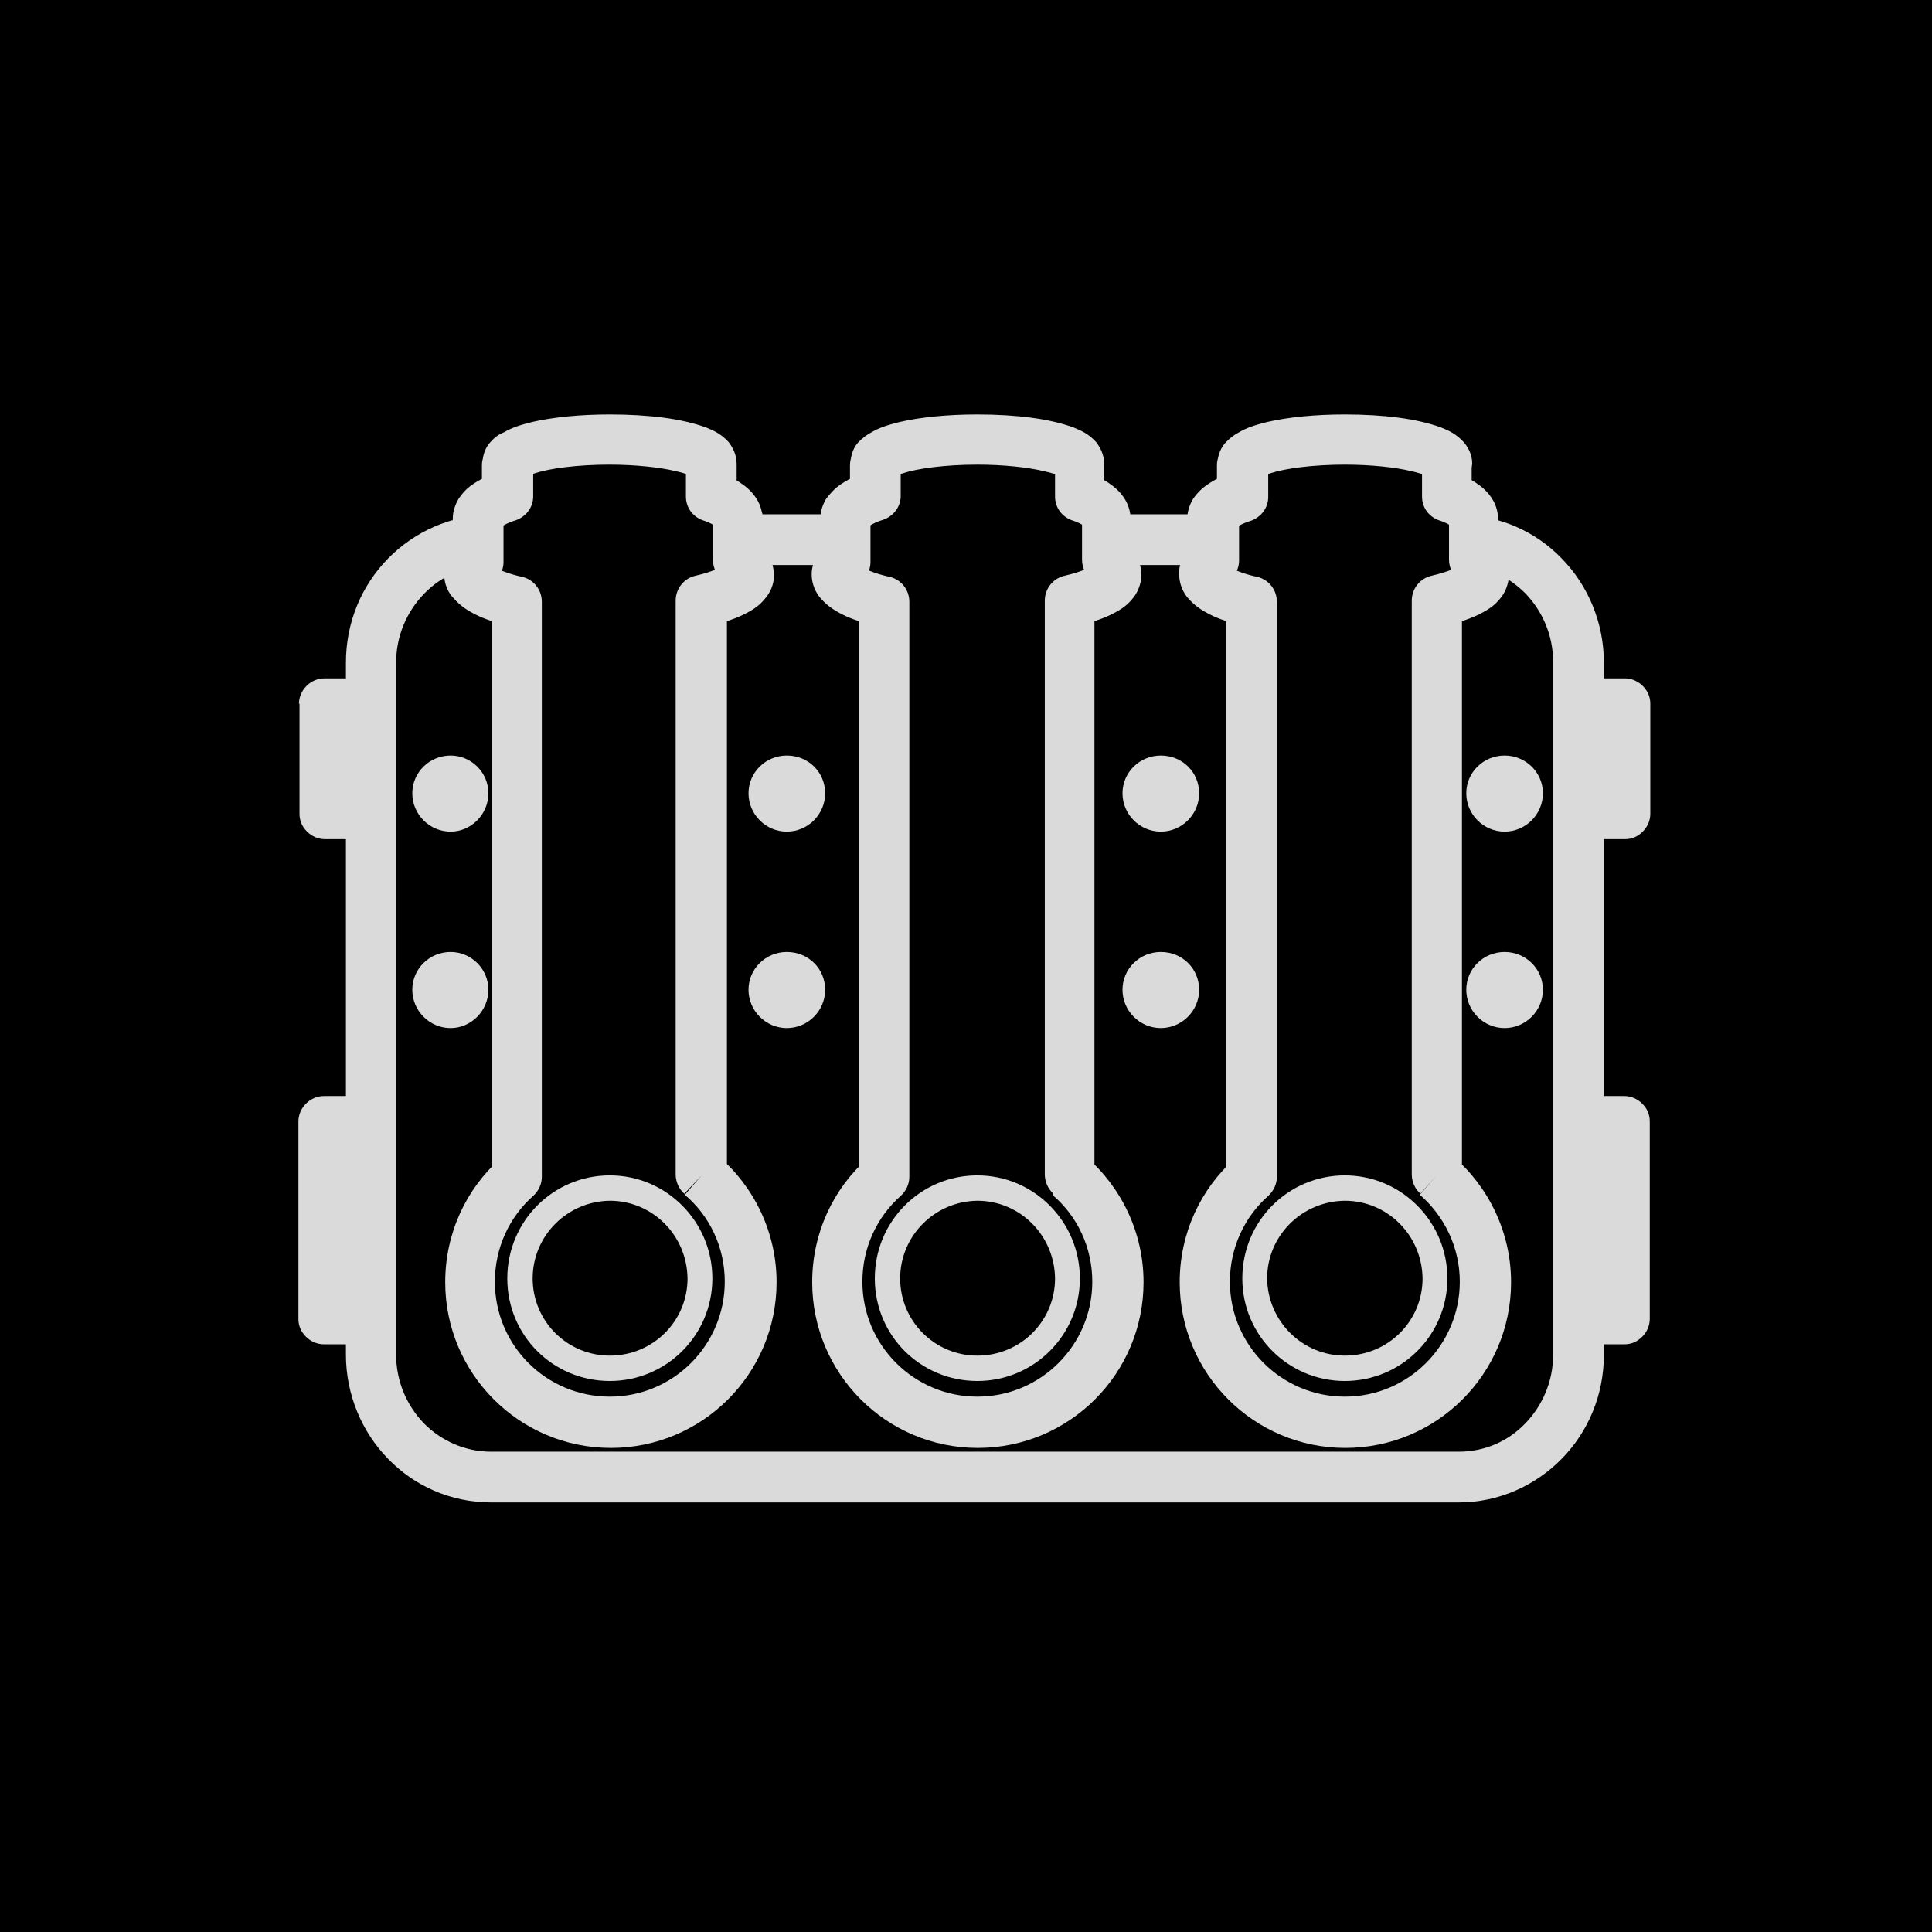 <?xml version="1.0" encoding="utf-8"?>
<!-- Generator: Adobe Illustrator 26.0.1, SVG Export Plug-In . SVG Version: 6.00 Build 0)  -->
<svg version="1.1" id="Ebene_1" xmlns="http://www.w3.org/2000/svg" xmlns:xlink="http://www.w3.org/1999/xlink" x="0px" y="0px"
	 viewBox="0 0 35.8 35.8" style="enable-background:new 0 0 35.8 35.8;" xml:space="preserve">
<style type="text/css">
	.st0{clip-path:url(#SVGID_00000065042215481669537580000009742873441581121420_);fill:#DADADA;}
	.st1{fill:#DADADA;}
	.st2{clip-path:url(#SVGID_00000031906340422611236380000000720231065827219884_);fill:#DADADA;}
</style>
<rect x="-0.59" y="-0.65" width="36.88" height="36.88"/>
<g>
	<defs>
		<rect id="SVGID_1_" x="5.53" y="7.68" width="25.05" height="20.17"/>
	</defs>
	<clipPath id="SVGID_00000137836590912243934300000006629166711813022099_">
		<use xlink:href="#SVGID_1_"  style="overflow:visible;"/>
	</clipPath>
	<path style="clip-path:url(#SVGID_00000137836590912243934300000006629166711813022099_);fill:#DADADA;" d="M13,21.78h0.47V11.15
		H13l0.1,0.46c0.3-0.07,0.56-0.15,0.77-0.27c0.11-0.06,0.21-0.13,0.3-0.24c0.09-0.1,0.18-0.27,0.17-0.45c0-0.17-0.07-0.33-0.15-0.43
		c-0.08-0.11-0.18-0.18-0.28-0.24l-0.24,0.4h0.47V9.63c0-0.13-0.05-0.24-0.14-0.33c-0.09-0.09-0.21-0.14-0.33-0.14h0v0.47l0.46,0.07
		l0-0.01l0-0.07c0-0.13-0.04-0.26-0.1-0.36c-0.09-0.15-0.2-0.24-0.32-0.32c-0.12-0.08-0.25-0.13-0.39-0.19L13.18,9.2h0.47V8.62
		c0-0.13-0.05-0.24-0.14-0.33c-0.09-0.09-0.21-0.14-0.33-0.14h-0.01v0.47l0.46,0.09l0.01-0.03l0.01-0.09c0-0.17-0.08-0.31-0.15-0.4
		c-0.14-0.15-0.27-0.21-0.42-0.27c-0.22-0.08-0.48-0.14-0.78-0.18c-0.3-0.04-0.64-0.06-1-0.06c-0.55,0-1.05,0.05-1.44,0.14
		c-0.2,0.05-0.37,0.1-0.52,0.19C9.24,8.05,9.17,8.1,9.09,8.19c-0.08,0.08-0.15,0.23-0.15,0.4l0.01,0.08L8.94,8.7l0.46-0.08V8.15H9.4
		c-0.12,0-0.24,0.05-0.33,0.14C8.98,8.38,8.93,8.5,8.93,8.62v0.56H9.4L9.25,8.74c-0.2,0.07-0.38,0.15-0.54,0.27
		C8.63,9.07,8.56,9.15,8.5,9.24c-0.06,0.1-0.11,0.23-0.11,0.37l0,0.03l0,0.02l0.47-0.03V9.16h0c-0.12,0-0.24,0.05-0.33,0.14
		C8.44,9.39,8.39,9.51,8.39,9.63v0.77h0.47l-0.27-0.38c-0.08,0.06-0.16,0.13-0.23,0.23c-0.07,0.1-0.13,0.24-0.13,0.39
		c0,0.19,0.08,0.35,0.18,0.45c0.14,0.16,0.3,0.25,0.47,0.33c0.18,0.08,0.38,0.14,0.6,0.19l0.1-0.46H9.11v10.67h0.47l-0.31-0.35
		c-0.63,0.56-1.02,1.38-1.02,2.29c0,1.69,1.37,3.07,3.07,3.07c1.69,0,3.07-1.37,3.07-3.07c0-0.93-0.42-1.77-1.07-2.33L13,21.78h0.47
		H13l-0.31,0.36c0.46,0.39,0.74,0.97,0.74,1.61c0,1.17-0.95,2.13-2.13,2.13c-1.18,0-2.13-0.95-2.13-2.13c0-0.63,0.27-1.2,0.71-1.59
		c0.1-0.09,0.16-0.22,0.16-0.35V11.15c0-0.22-0.15-0.41-0.36-0.46c-0.24-0.05-0.43-0.13-0.52-0.18l-0.05-0.03l-0.01-0.01l-0.16,0.16
		h0.22c0-0.1-0.05-0.16-0.05-0.16l-0.16,0.16h0.22H8.91l0.21,0.15c0.01-0.02,0.04-0.08,0.04-0.15H8.91l0.21,0.15l-0.07-0.05
		l0.06,0.07l0.01-0.01l-0.07-0.05l0.06,0.07l0.02-0.01c0.12-0.09,0.2-0.23,0.2-0.38V9.63H8.85v0.47h0c0.13,0,0.25-0.05,0.34-0.15
		c0.09-0.1,0.13-0.22,0.13-0.35l0-0.02L8.85,9.61h0.47H9.08l0.21,0.13C9.3,9.72,9.32,9.67,9.32,9.61H9.08l0.21,0.13l-0.1-0.06
		l0.09,0.08l0.01-0.01l-0.1-0.06l0.09,0.08v0v0v0v0c0.01-0.01,0.11-0.08,0.28-0.13c0.19-0.07,0.32-0.24,0.32-0.44V8.62H9.4v0.47
		h0.01c0.14,0,0.27-0.06,0.36-0.17c0.09-0.11,0.13-0.25,0.1-0.38L9.86,8.51L9.4,8.59h0.47H9.54l0.25,0.22
		C9.82,8.78,9.87,8.7,9.87,8.59H9.54l0.25,0.22L9.66,8.69l0.11,0.14l0.02-0.02L9.66,8.69l0.11,0.14L9.74,8.8l0.02,0.03l0,0L9.74,8.8
		l0.02,0.03c0,0,0.06-0.03,0.15-0.06c0.27-0.09,0.79-0.16,1.38-0.16c0.49,0,0.94,0.05,1.23,0.12c0.14,0.03,0.25,0.07,0.29,0.09
		l0.01,0.01h0l0.12-0.16l-0.17,0.11l0.05,0.05l0.12-0.16l-0.17,0.11l0.29-0.19h-0.34c0,0.08,0.03,0.16,0.06,0.19l0.29-0.19h-0.34
		h0.47L12.72,8.5l-0.01,0.03c-0.03,0.14,0.01,0.28,0.1,0.39c0.09,0.11,0.22,0.17,0.36,0.17h0.01V8.62h-0.47V9.2
		c0,0.2,0.12,0.37,0.31,0.44c0.13,0.04,0.21,0.09,0.23,0.11l0.01,0.01l0.15-0.14h-0.2c0,0.08,0.04,0.14,0.04,0.14l0.15-0.14h-0.2
		h0.47l-0.46-0.07l0,0.01c-0.02,0.13,0.02,0.27,0.11,0.38c0.09,0.1,0.22,0.16,0.36,0.16h0V9.63h-0.47v0.74
		c0,0.16,0.08,0.32,0.22,0.4l0.03,0.02l0.18-0.16h-0.23c0,0.09,0.04,0.15,0.05,0.16l0.18-0.16h-0.23h0.23l-0.18-0.16
		c-0.01,0.01-0.05,0.07-0.05,0.16h0.23l-0.18-0.16l0.04,0.03l-0.04-0.04l0,0l0.04,0.03l-0.04-0.04c0,0-0.06,0.05-0.16,0.09
		c-0.1,0.04-0.24,0.09-0.42,0.13c-0.21,0.05-0.36,0.24-0.36,0.46v10.63c0,0.14,0.06,0.27,0.16,0.36L13,21.78z"/>
	<path style="clip-path:url(#SVGID_00000137836590912243934300000006629166711813022099_);fill:#DADADA;" d="M19.81,21.78h0.47
		V11.15h-0.47l0.1,0.46c0.3-0.07,0.56-0.15,0.77-0.27c0.11-0.06,0.21-0.13,0.3-0.24c0.09-0.1,0.17-0.27,0.17-0.45
		c0-0.17-0.07-0.33-0.15-0.43c-0.08-0.1-0.18-0.18-0.28-0.24l-0.24,0.4h0.47V9.63c0-0.13-0.05-0.24-0.14-0.33
		c-0.09-0.09-0.21-0.14-0.33-0.14h0v0.47l0.47,0.05l0-0.01l0-0.05c0-0.13-0.04-0.26-0.1-0.36c-0.09-0.15-0.2-0.24-0.32-0.32
		c-0.12-0.08-0.25-0.13-0.39-0.19L19.99,9.2h0.47V8.62c0-0.13-0.05-0.24-0.14-0.33c-0.09-0.09-0.21-0.14-0.33-0.14h-0.01v0.47
		l0.46,0.08l0.01-0.03l0.01-0.08c0-0.17-0.08-0.31-0.15-0.4c-0.14-0.15-0.27-0.21-0.42-0.27c-0.22-0.08-0.48-0.14-0.78-0.18
		c-0.3-0.04-0.64-0.06-1-0.06c-0.55,0-1.05,0.05-1.44,0.14c-0.2,0.05-0.37,0.1-0.52,0.19c-0.08,0.04-0.16,0.1-0.24,0.18
		c-0.08,0.08-0.15,0.23-0.15,0.4l0.01,0.08l0,0.03l0.46-0.08V8.15h-0.01c-0.12,0-0.24,0.05-0.33,0.14
		c-0.09,0.09-0.14,0.21-0.14,0.33v0.56h0.47l-0.15-0.44c-0.2,0.07-0.38,0.15-0.54,0.27c-0.08,0.06-0.15,0.14-0.22,0.23
		c-0.06,0.1-0.11,0.23-0.11,0.37l0,0.03l0,0.02l0.47-0.03V9.16h0c-0.12,0-0.24,0.05-0.33,0.14c-0.09,0.09-0.14,0.21-0.14,0.33v0.77
		h0.47l-0.27-0.38c-0.08,0.06-0.16,0.13-0.23,0.23c-0.07,0.1-0.13,0.24-0.13,0.39c0,0.19,0.08,0.35,0.17,0.45
		c0.14,0.16,0.3,0.25,0.47,0.33c0.18,0.08,0.38,0.14,0.6,0.19l0.1-0.46h-0.47v10.67h0.47l-0.31-0.35c-0.63,0.56-1.02,1.38-1.02,2.29
		c0,1.69,1.37,3.07,3.07,3.07c1.69,0,3.07-1.37,3.07-3.07c0-0.93-0.42-1.77-1.07-2.33L19.81,21.78h0.47H19.81l-0.31,0.36
		c0.46,0.39,0.74,0.97,0.74,1.61c0,1.17-0.95,2.13-2.13,2.13c-1.17,0-2.13-0.95-2.13-2.13c0-0.63,0.27-1.2,0.71-1.59
		c0.1-0.09,0.16-0.22,0.16-0.35V11.15c0-0.22-0.15-0.41-0.36-0.46c-0.24-0.05-0.43-0.13-0.52-0.18l-0.05-0.03l-0.01-0.01l-0.17,0.16
		h0.22c0-0.1-0.05-0.16-0.05-0.16l-0.17,0.16h0.22h-0.25l0.21,0.15c0.02-0.02,0.04-0.08,0.04-0.15h-0.25l0.21,0.15l-0.07-0.05
		l0.06,0.07l0.01-0.01l-0.07-0.05l0.06,0.07l0.02-0.01c0.12-0.09,0.2-0.23,0.2-0.38V9.63h-0.47v0.47h0c0.13,0,0.25-0.05,0.34-0.15
		c0.09-0.1,0.13-0.22,0.13-0.35l0-0.02l-0.47,0.03h0.47h-0.24l0.21,0.13c0.01-0.02,0.04-0.07,0.03-0.13h-0.24l0.21,0.13L16,9.68
		l0.09,0.08l0.01-0.01L16,9.68l0.09,0.08v0v0v0v0c0.01-0.01,0.11-0.08,0.28-0.13c0.19-0.07,0.32-0.24,0.32-0.44V8.62h-0.47v0.47
		h0.01c0.14,0,0.27-0.06,0.36-0.17c0.09-0.11,0.13-0.25,0.1-0.38l-0.01-0.03l-0.46,0.08h0.47h-0.33l0.25,0.22
		c0.03-0.03,0.08-0.11,0.08-0.22h-0.33l0.25,0.22l-0.13-0.12l0.11,0.14l0.02-0.02l-0.13-0.12l0.11,0.14L16.56,8.8l0.02,0.03l0,0
		L16.56,8.8l0.02,0.03c0,0,0.06-0.03,0.15-0.06c0.27-0.09,0.79-0.16,1.38-0.16c0.49,0,0.94,0.05,1.23,0.12
		c0.15,0.03,0.25,0.07,0.28,0.09l0.01,0.01h0l0.12-0.16l-0.17,0.11l0.05,0.05l0.12-0.16l-0.17,0.11l0.29-0.19h-0.34
		c0,0.08,0.03,0.16,0.06,0.19l0.29-0.19h-0.34h0.47l-0.46-0.08l0,0.03c-0.02,0.14,0.01,0.28,0.1,0.38c0.09,0.1,0.22,0.17,0.36,0.17
		h0.01V8.62h-0.47V9.2c0,0.2,0.12,0.37,0.31,0.44c0.13,0.04,0.21,0.09,0.23,0.11l0,0l0.16-0.14h-0.2c0,0.08,0.04,0.14,0.04,0.14
		l0.16-0.14h-0.2h0.47l-0.47-0.05l0,0.01c-0.01,0.13,0.03,0.26,0.12,0.36c0.09,0.1,0.22,0.15,0.35,0.15h0V9.63h-0.47v0.74
		c0,0.16,0.08,0.32,0.22,0.4l0.03,0.02l0.18-0.16h-0.23c0,0.09,0.04,0.15,0.05,0.16l0.18-0.16h-0.23h0.23l-0.18-0.16
		c-0.01,0.01-0.05,0.07-0.05,0.16h0.23l-0.18-0.16l0.04,0.03l-0.04-0.04l0,0l0.04,0.03l-0.04-0.04c0,0-0.06,0.05-0.16,0.09
		c-0.1,0.04-0.24,0.09-0.42,0.13c-0.21,0.05-0.36,0.24-0.36,0.46v10.63c0,0.14,0.06,0.27,0.16,0.36L19.81,21.78z"/>
	<path style="clip-path:url(#SVGID_00000137836590912243934300000006629166711813022099_);fill:#DADADA;" d="M26.62,21.78h0.47
		V11.15h-0.47l0.1,0.46c0.3-0.07,0.56-0.15,0.77-0.27c0.11-0.06,0.21-0.13,0.3-0.24c0.09-0.1,0.17-0.27,0.17-0.45
		c0-0.17-0.07-0.33-0.15-0.43c-0.08-0.1-0.18-0.18-0.28-0.24l-0.24,0.4h0.47V9.63c0-0.13-0.05-0.24-0.14-0.33
		c-0.09-0.09-0.21-0.14-0.33-0.14h0v0.47l0.47,0.05l0-0.01l0-0.05c0-0.13-0.04-0.26-0.1-0.36c-0.09-0.15-0.2-0.24-0.32-0.32
		c-0.12-0.08-0.25-0.13-0.39-0.19L26.8,9.2h0.47V8.62c0-0.13-0.05-0.24-0.14-0.33c-0.09-0.09-0.21-0.14-0.33-0.14h0v0.47l0.46,0.08
		l0.01-0.03l0.01-0.08c0-0.17-0.08-0.31-0.16-0.4c-0.14-0.15-0.27-0.21-0.42-0.27c-0.22-0.08-0.48-0.14-0.78-0.18
		c-0.3-0.04-0.64-0.06-1-0.06c-0.55,0-1.05,0.05-1.44,0.14c-0.2,0.05-0.37,0.1-0.52,0.19c-0.08,0.04-0.16,0.1-0.24,0.18
		c-0.08,0.08-0.16,0.23-0.16,0.4l0.01,0.08l0,0.03l0.46-0.08V8.15h-0.01c-0.12,0-0.24,0.05-0.33,0.14
		c-0.09,0.09-0.14,0.21-0.14,0.33v0.56h0.47l-0.15-0.44c-0.2,0.07-0.38,0.15-0.54,0.27c-0.08,0.06-0.15,0.13-0.22,0.23
		c-0.06,0.1-0.11,0.23-0.11,0.37l0,0.05l0,0.02l0.47-0.05V9.16h0c-0.12,0-0.25,0.05-0.33,0.14c-0.09,0.09-0.14,0.21-0.14,0.33v0.77
		h0.47l-0.27-0.38c-0.08,0.06-0.16,0.13-0.23,0.23c-0.07,0.1-0.13,0.24-0.12,0.39c0,0.19,0.08,0.35,0.17,0.45
		c0.14,0.16,0.3,0.25,0.47,0.33c0.18,0.08,0.38,0.14,0.6,0.19l0.1-0.46h-0.47v10.67h0.47l-0.31-0.35c-0.63,0.56-1.02,1.38-1.02,2.29
		c0,1.69,1.37,3.07,3.07,3.07c1.69,0,3.07-1.37,3.07-3.07c0-0.93-0.42-1.77-1.07-2.33L26.62,21.78h0.47H26.62l-0.31,0.36
		c0.45,0.39,0.74,0.97,0.74,1.61c0,1.17-0.95,2.13-2.13,2.13c-1.17,0-2.13-0.95-2.13-2.13c0-0.63,0.27-1.2,0.71-1.59
		c0.1-0.09,0.16-0.22,0.16-0.35V11.15c0-0.22-0.15-0.41-0.36-0.46c-0.24-0.05-0.43-0.13-0.52-0.18l-0.05-0.03l-0.01-0.01l-0.16,0.16
		h0.22c0-0.1-0.05-0.16-0.05-0.16l-0.16,0.16h0.22h-0.25l0.21,0.14c0.01-0.02,0.04-0.08,0.04-0.14h-0.25l0.21,0.14l-0.07-0.05
		l0.06,0.06l0.01-0.01l-0.07-0.05l0.06,0.06l0.02-0.01c0.12-0.09,0.2-0.23,0.2-0.38V9.63h-0.47v0.47h0c0.13,0,0.26-0.06,0.35-0.15
		c0.09-0.1,0.13-0.23,0.12-0.36l0-0.02l-0.47,0.05h0.47H22.7l0.21,0.13c0.01-0.02,0.03-0.07,0.03-0.13H22.7l0.21,0.13l-0.1-0.06
		l0.09,0.08l0.01-0.01l-0.1-0.06l0.09,0.08h0c0.01-0.01,0.11-0.08,0.28-0.13c0.19-0.07,0.32-0.24,0.32-0.44V8.62h-0.47v0.47h0.01
		c0.14,0,0.27-0.06,0.36-0.17c0.09-0.11,0.13-0.25,0.1-0.38l-0.01-0.03l-0.46,0.08h0.47h-0.33l0.25,0.22
		c0.03-0.03,0.08-0.11,0.08-0.22h-0.33l0.25,0.22l-0.13-0.12l0.11,0.14l0.02-0.02l-0.13-0.12l0.11,0.14L23.37,8.8l0.02,0.03l0,0
		L23.37,8.8l0.02,0.03c0,0,0.06-0.03,0.15-0.06c0.27-0.09,0.79-0.16,1.38-0.16c0.49,0,0.94,0.05,1.23,0.12
		c0.14,0.03,0.25,0.07,0.28,0.09l0.01,0.01h0l0.12-0.16l-0.17,0.11l0.05,0.05l0.12-0.16l-0.17,0.11l0.29-0.19h-0.34
		c0,0.08,0.03,0.16,0.06,0.19l0.29-0.19h-0.34h0.47l-0.46-0.08l0,0.03c-0.02,0.14,0.01,0.28,0.1,0.38c0.09,0.1,0.22,0.17,0.36,0.17
		h0V8.62h-0.47V9.2c0,0.2,0.12,0.37,0.31,0.44c0.13,0.04,0.21,0.09,0.23,0.11l0,0l0.16-0.14h-0.2c0,0.08,0.04,0.14,0.04,0.14
		l0.16-0.14h-0.2h0.47l-0.47-0.05l0,0.01c-0.01,0.13,0.03,0.26,0.12,0.36c0.09,0.1,0.22,0.15,0.35,0.15h0V9.63h-0.47v0.74
		c0,0.16,0.08,0.32,0.22,0.4l0.03,0.02l0.18-0.16h-0.23c0,0.09,0.04,0.15,0.05,0.16l0.18-0.16h-0.23h0.23l-0.18-0.16
		c-0.01,0.01-0.05,0.07-0.05,0.16h0.23l-0.18-0.16l0.04,0.03l-0.04-0.04l0,0l0.04,0.03l-0.04-0.04c0,0-0.06,0.05-0.16,0.09
		c-0.1,0.04-0.24,0.09-0.42,0.13c-0.21,0.05-0.36,0.24-0.36,0.46v10.63c0,0.14,0.06,0.27,0.16,0.36L26.62,21.78z"/>
	<path style="clip-path:url(#SVGID_00000137836590912243934300000006629166711813022099_);fill:#DADADA;" d="M29.26,20.78v0.47h0.37
		v2.72h-0.37v0.47h0.47v-3.66H29.26v0.47V20.78h-0.47v3.66c0,0.13,0.05,0.24,0.14,0.33c0.09,0.09,0.21,0.14,0.33,0.14h0.84
		c0.13,0,0.24-0.05,0.33-0.14c0.09-0.09,0.14-0.21,0.14-0.33v-3.66c0-0.13-0.05-0.24-0.14-0.33c-0.09-0.09-0.21-0.14-0.33-0.14
		h-0.84c-0.12,0-0.25,0.05-0.33,0.14s-0.14,0.21-0.14,0.33H29.26z"/>
	<path style="clip-path:url(#SVGID_00000137836590912243934300000006629166711813022099_);fill:#DADADA;" d="M6,20.78v0.47h0.37
		v2.72H6v0.47h0.47v-3.66H6v0.47V20.78H5.53v3.66c0,0.13,0.05,0.24,0.14,0.33c0.09,0.09,0.21,0.14,0.33,0.14h0.84
		c0.13,0,0.24-0.05,0.33-0.14c0.09-0.09,0.14-0.21,0.14-0.33v-3.66c0-0.13-0.05-0.24-0.14-0.33c-0.09-0.09-0.21-0.14-0.33-0.14H6
		c-0.12,0-0.24,0.05-0.33,0.14c-0.09,0.09-0.14,0.21-0.14,0.33H6z"/>
	<path style="clip-path:url(#SVGID_00000137836590912243934300000006629166711813022099_);fill:#DADADA;" d="M6.01,13.04v0.47h0.35
		v1.1l-0.35,0v0.47h0.47v-2.04H6.01v0.47V13.04H5.55v2.04c0,0.13,0.05,0.24,0.14,0.33c0.09,0.09,0.21,0.14,0.33,0.14h0.82
		c0.13,0,0.24-0.05,0.33-0.14c0.09-0.09,0.14-0.21,0.14-0.33v-2.04c0-0.13-0.05-0.24-0.14-0.33c-0.09-0.09-0.21-0.14-0.33-0.14H6.01
		c-0.12,0-0.24,0.05-0.33,0.14c-0.09,0.09-0.14,0.21-0.14,0.33H6.01z"/>
	<path style="clip-path:url(#SVGID_00000137836590912243934300000006629166711813022099_);fill:#DADADA;" d="M29.3,13.04v0.47h0.34
		v1.1H29.3v0.47h0.47v-2.04H29.3v0.47V13.04h-0.47v2.04c0,0.13,0.05,0.24,0.14,0.33c0.09,0.09,0.21,0.14,0.33,0.14h0.81
		c0.13,0,0.24-0.05,0.33-0.14c0.09-0.09,0.14-0.21,0.14-0.33v-2.04c0-0.13-0.05-0.24-0.14-0.33c-0.09-0.09-0.21-0.14-0.33-0.14H29.3
		c-0.12,0-0.25,0.05-0.33,0.14c-0.09,0.09-0.14,0.21-0.14,0.33H29.3z"/>
	<path style="clip-path:url(#SVGID_00000137836590912243934300000006629166711813022099_);fill:#DADADA;" d="M15.29,14.7
		c0,0.39-0.32,0.71-0.71,0.71c-0.39,0-0.71-0.32-0.71-0.71c0-0.39,0.32-0.7,0.71-0.7C14.98,14,15.29,14.31,15.29,14.7"/>
	<path style="clip-path:url(#SVGID_00000137836590912243934300000006629166711813022099_);fill:#DADADA;" d="M9.05,14.7
		c0,0.39-0.32,0.71-0.7,0.71c-0.39,0-0.71-0.32-0.71-0.71c0-0.39,0.32-0.7,0.71-0.7C8.73,14,9.05,14.31,9.05,14.7"/>
	<path style="clip-path:url(#SVGID_00000137836590912243934300000006629166711813022099_);fill:#DADADA;" d="M28.59,14.7
		c0,0.39-0.32,0.71-0.71,0.71c-0.39,0-0.71-0.32-0.71-0.71c0-0.39,0.32-0.7,0.71-0.7C28.27,14,28.59,14.31,28.59,14.7"/>
	<path style="clip-path:url(#SVGID_00000137836590912243934300000006629166711813022099_);fill:#DADADA;" d="M22.22,14.7
		c0,0.39-0.32,0.71-0.71,0.71c-0.39,0-0.71-0.32-0.71-0.71c0-0.39,0.32-0.7,0.71-0.7C21.91,14,22.22,14.31,22.22,14.7"/>
	<path style="clip-path:url(#SVGID_00000137836590912243934300000006629166711813022099_);fill:#DADADA;" d="M15.29,18.34
		c0,0.39-0.32,0.71-0.71,0.71c-0.39,0-0.71-0.32-0.71-0.71c0-0.39,0.32-0.7,0.71-0.7C14.98,17.64,15.29,17.95,15.29,18.34"/>
	<path style="clip-path:url(#SVGID_00000137836590912243934300000006629166711813022099_);fill:#DADADA;" d="M9.05,18.34
		c0,0.39-0.32,0.71-0.7,0.71c-0.39,0-0.71-0.32-0.71-0.71c0-0.39,0.32-0.7,0.71-0.7C8.73,17.64,9.05,17.95,9.05,18.34"/>
	<path style="clip-path:url(#SVGID_00000137836590912243934300000006629166711813022099_);fill:#DADADA;" d="M28.59,18.34
		c0,0.39-0.32,0.71-0.71,0.71c-0.39,0-0.71-0.32-0.71-0.71c0-0.39,0.32-0.7,0.71-0.7C28.27,17.64,28.59,17.95,28.59,18.34"/>
	<path style="clip-path:url(#SVGID_00000137836590912243934300000006629166711813022099_);fill:#DADADA;" d="M22.22,18.34
		c0,0.39-0.32,0.71-0.71,0.71c-0.39,0-0.71-0.32-0.71-0.71c0-0.39,0.32-0.7,0.71-0.7C21.91,17.64,22.22,17.95,22.22,18.34"/>
	<path style="clip-path:url(#SVGID_00000137836590912243934300000006629166711813022099_);fill:#DADADA;" d="M27.03,10.47
		c0.48,0,0.91,0.2,1.23,0.52c0.32,0.33,0.52,0.78,0.52,1.28V25.1c0,0.5-0.2,0.95-0.52,1.28c-0.32,0.33-0.75,0.52-1.23,0.52H9.1
		c-0.48,0-0.92-0.2-1.24-0.52c-0.32-0.33-0.52-0.78-0.52-1.28V12.28c0-0.5,0.2-0.95,0.52-1.28c0.32-0.33,0.75-0.52,1.24-0.52V9.54
		c-0.74,0-1.42,0.31-1.91,0.81c-0.49,0.5-0.78,1.18-0.78,1.93V25.1c0,0.75,0.3,1.44,0.78,1.93c0.48,0.5,1.16,0.81,1.91,0.81h17.93
		c0.74,0,1.42-0.31,1.91-0.81c0.49-0.5,0.78-1.18,0.78-1.93V12.28c0-0.75-0.3-1.44-0.78-1.93c-0.48-0.5-1.16-0.81-1.91-0.81V10.47z"
		/>
</g>
<rect x="13.68" y="9.53" class="st1" width="1.98" height="0.94"/>
<rect x="20.49" y="9.53" class="st1" width="1.82" height="0.94"/>
<g>
	<defs>
		<rect id="SVGID_00000085944961030777528540000005340148140100018872_" x="5.53" y="7.68" width="25.05" height="20.17"/>
	</defs>
	<clipPath id="SVGID_00000016036968368293205330000004867700946036385413_">
		<use xlink:href="#SVGID_00000085944961030777528540000005340148140100018872_"  style="overflow:visible;"/>
	</clipPath>
	<path style="clip-path:url(#SVGID_00000016036968368293205330000004867700946036385413_);fill:#DADADA;" d="M26.59,23.69h-0.23
		c0,0.79-0.64,1.43-1.44,1.43c-0.79,0-1.43-0.64-1.44-1.43c0-0.79,0.64-1.43,1.44-1.44c0.79,0,1.43,0.64,1.44,1.44H26.59h0.23
		c0-1.05-0.85-1.91-1.9-1.91c-1.05,0-1.9,0.85-1.9,1.91c0,1.05,0.85,1.9,1.9,1.9c1.05,0,1.9-0.85,1.9-1.9H26.59z"/>
	<path style="clip-path:url(#SVGID_00000016036968368293205330000004867700946036385413_);fill:#DADADA;" d="M19.78,23.69h-0.23
		c0,0.79-0.64,1.43-1.44,1.43c-0.79,0-1.43-0.64-1.43-1.43c0-0.79,0.64-1.43,1.43-1.44c0.79,0,1.43,0.64,1.44,1.44H19.78h0.23
		c0-1.05-0.85-1.91-1.9-1.91s-1.9,0.85-1.9,1.91s0.85,1.9,1.9,1.9c1.05,0,1.9-0.85,1.9-1.9H19.78z"/>
	<path style="clip-path:url(#SVGID_00000016036968368293205330000004867700946036385413_);fill:#DADADA;" d="M12.97,23.69h-0.23
		c0,0.79-0.64,1.43-1.44,1.43c-0.79,0-1.43-0.64-1.43-1.43c0-0.79,0.64-1.43,1.43-1.44c0.79,0,1.43,0.64,1.44,1.44H12.97h0.23
		c0-1.05-0.85-1.91-1.9-1.91s-1.9,0.85-1.9,1.91s0.85,1.9,1.9,1.9c1.05,0,1.9-0.85,1.9-1.9H12.97z"/>
</g>
</svg>
